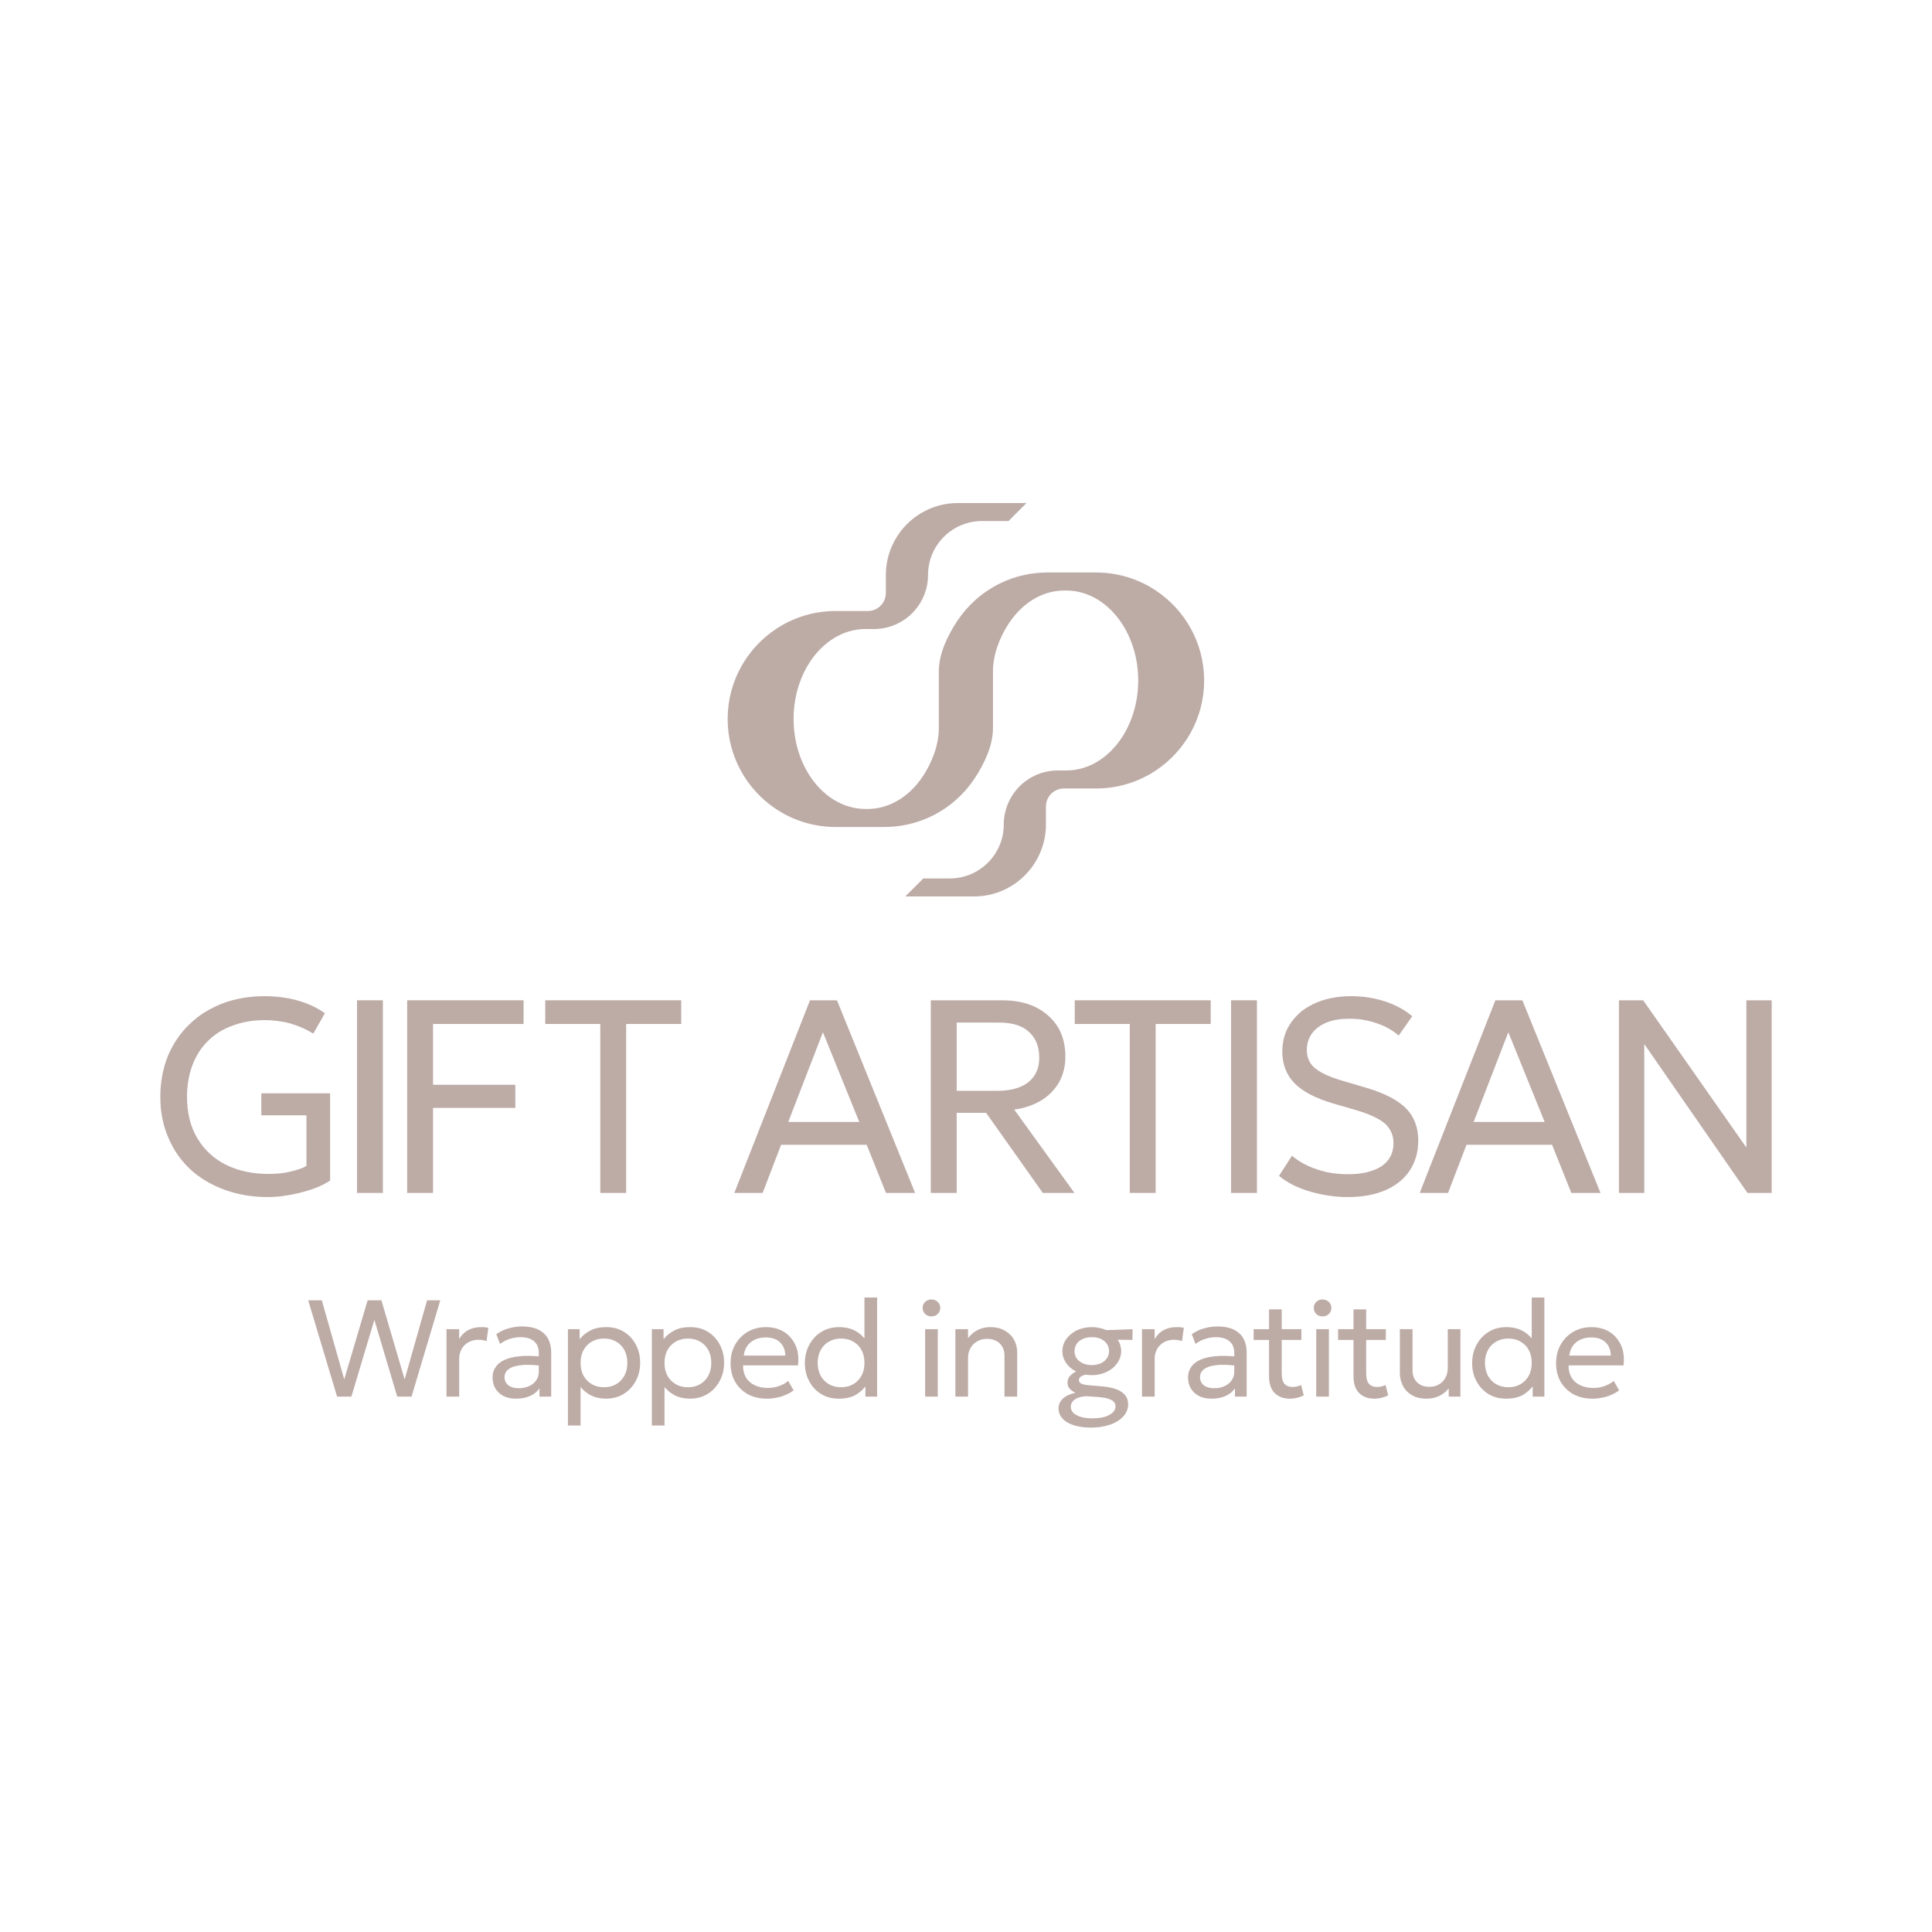 <?xml version="1.0" encoding="UTF-8" standalone="no"?> <svg xmlns="http://www.w3.org/2000/svg" xmlns:xlink="http://www.w3.org/1999/xlink" xmlns:serif="http://www.serif.com/" width="100%" height="100%" viewBox="0 0 1080 1080" version="1.1" xml:space="preserve" style="fill-rule:evenodd;clip-rule:evenodd;stroke-linejoin:round;stroke-miterlimit:2;"> <g transform="matrix(2.137,0,0,2.137,-2412.51,-112.074)"> <g transform="matrix(1.119,0,0,1.119,874.003,-658.354)"> <path d="M443.648,840.564L449.838,840.564C456.804,840.564 462.46,834.909 462.46,827.943C462.46,824.712 463.677,821.762 465.677,819.529C466.23,818.911 466.843,818.348 467.508,817.848C468.522,817.086 469.655,816.472 470.874,816.041C471.817,815.707 472.812,815.482 473.843,815.382C474.25,815.342 474.663,815.322 475.081,815.322L477.055,815.322C482.371,815.322 487.114,812.234 490.199,807.417C492.505,803.817 493.884,799.251 493.884,794.286C493.884,789.321 492.505,784.755 490.199,781.155C487.114,776.338 482.371,773.251 477.055,773.251L476.641,773.251C472.892,773.251 469.427,774.787 466.628,777.383C465.459,778.467 464.406,779.736 463.497,781.155C461.522,784.24 459.937,788.132 459.937,792.183L459.937,805.39C459.937,809.531 457.899,813.788 455.606,817.237C454.413,819.03 452.998,820.663 451.399,822.095C451.336,822.151 451.273,822.206 451.21,822.261C450.362,823.006 449.464,823.695 448.521,824.322C447.497,825.002 446.421,825.61 445.3,826.138C442.043,827.671 438.406,828.529 434.57,828.529L423.156,828.529C418,828.529 413.203,826.98 409.205,824.322C402.401,819.798 397.913,812.062 397.913,803.286C397.913,794.51 402.401,786.774 409.205,782.251C413.203,779.593 418,778.043 423.156,778.043L430.689,778.043C433.011,778.043 434.896,776.158 434.896,773.836L434.896,769.629C434.896,765.843 436.149,762.348 438.263,759.535C439.624,757.724 441.341,756.196 443.311,755.055C445.787,753.622 448.661,752.801 451.725,752.801L467.771,752.801L463.564,757.008L457.373,757.008C450.407,757.008 444.752,762.663 444.752,769.629C444.752,772.861 443.535,775.81 441.535,778.043C440.981,778.661 440.368,779.225 439.704,779.724C438.689,780.486 437.556,781.1 436.338,781.531C435.394,781.865 434.4,782.09 433.369,782.19C432.961,782.23 432.548,782.251 432.13,782.251L430.156,782.251C424.84,782.251 420.097,785.338 417.012,790.155C414.707,793.755 413.328,798.321 413.328,803.286C413.328,808.251 414.707,812.817 417.012,816.417C420.097,821.234 424.84,824.322 430.156,824.322L430.57,824.322C434.32,824.322 437.784,822.785 440.583,820.19C441.752,819.105 442.805,817.836 443.714,816.417C445.69,813.332 447.275,809.44 447.275,805.39L447.275,792.183C447.275,788.042 449.313,783.784 451.606,780.336C452.798,778.542 454.214,776.909 455.813,775.478C455.875,775.422 455.938,775.366 456.001,775.311C456.849,774.566 457.748,773.878 458.691,773.251C459.714,772.57 460.79,771.962 461.911,771.434C465.168,769.901 468.806,769.043 472.641,769.043L484.055,769.043C489.211,769.043 494.008,770.593 498.006,773.251C504.81,777.774 509.298,785.51 509.298,794.286C509.298,803.062 504.81,810.798 498.006,815.322C494.008,817.98 489.211,819.529 484.055,819.529L476.522,819.529C474.2,819.529 472.315,821.414 472.315,823.736L472.315,827.943C472.315,831.729 471.062,835.225 468.949,838.037C467.588,839.849 465.87,841.377 463.901,842.517C461.425,843.951 458.551,844.771 455.487,844.771L439.441,844.771L443.648,840.564Z" style="fill:rgb(189,171,166);"></path> </g> <g transform="matrix(1.954,0,0,1.954,315.925,-124.028)"> <g transform="matrix(36.841,0,0,36.841,435.689,250.013)"> <path d="M0.44,0.015C0.384,0.015 0.332,0.006 0.285,-0.011C0.238,-0.028 0.196,-0.052 0.161,-0.084C0.126,-0.116 0.099,-0.154 0.08,-0.199C0.06,-0.244 0.05,-0.293 0.05,-0.349C0.05,-0.404 0.06,-0.454 0.078,-0.499C0.097,-0.543 0.123,-0.582 0.157,-0.614C0.191,-0.647 0.231,-0.671 0.277,-0.689C0.323,-0.706 0.374,-0.715 0.428,-0.715C0.454,-0.715 0.479,-0.713 0.505,-0.709C0.531,-0.705 0.556,-0.698 0.58,-0.689C0.604,-0.68 0.627,-0.668 0.648,-0.653L0.606,-0.579C0.58,-0.595 0.552,-0.607 0.522,-0.616C0.491,-0.624 0.46,-0.628 0.429,-0.628C0.386,-0.628 0.347,-0.621 0.313,-0.608C0.278,-0.596 0.248,-0.577 0.224,-0.553C0.199,-0.529 0.18,-0.499 0.167,-0.465C0.154,-0.431 0.147,-0.392 0.147,-0.35C0.147,-0.29 0.16,-0.239 0.185,-0.198C0.21,-0.156 0.245,-0.124 0.289,-0.102C0.334,-0.08 0.385,-0.069 0.444,-0.069C0.474,-0.069 0.501,-0.072 0.525,-0.078C0.549,-0.084 0.567,-0.09 0.581,-0.098L0.581,-0.282L0.417,-0.282L0.417,-0.362L0.667,-0.362L0.667,-0.045C0.649,-0.033 0.627,-0.022 0.6,-0.013C0.573,-0.004 0.545,0.003 0.516,0.008C0.488,0.013 0.462,0.015 0.44,0.015Z" style="fill:rgb(189,171,166);fill-rule:nonzero;"></path> </g> <g transform="matrix(36.841,0,0,36.841,460.4,250.013)"> <rect x="0.094" y="-0.7" width="0.094" height="0.7" style="fill:rgb(189,171,166);fill-rule:nonzero;"></rect> </g> <g transform="matrix(36.841,0,0,36.841,467.115,250.013)"> <path d="M0.094,-0L0.094,-0.7L0.517,-0.7L0.517,-0.614L0.188,-0.614L0.188,-0.393L0.487,-0.393L0.487,-0.309L0.188,-0.309L0.188,-0L0.094,-0Z" style="fill:rgb(189,171,166);fill-rule:nonzero;"></path> </g> <g transform="matrix(36.841,0,0,36.841,487.958,250.013)"> <path d="M0.23,-0L0.23,-0.614L0.03,-0.614L0.03,-0.7L0.524,-0.7L0.524,-0.614L0.324,-0.614L0.324,-0L0.23,-0Z" style="fill:rgb(189,171,166);fill-rule:nonzero;"></path> </g> <g transform="matrix(36.841,0,0,36.841,506.526,250.013)"> </g> <g transform="matrix(36.841,0,0,36.841,513.894,250.013)"> <path d="M0.013,-0L0.288,-0.7L0.386,-0.7L0.67,-0L0.564,-0L0.494,-0.175L0.183,-0.175L0.116,-0L0.013,-0ZM0.209,-0.258L0.467,-0.258L0.335,-0.584L0.209,-0.258Z" style="fill:rgb(189,171,166);fill-rule:nonzero;"></path> </g> <g transform="matrix(36.841,0,0,36.841,537.215,250.013)"> <path d="M0.094,-0L0.094,-0.7L0.352,-0.7C0.399,-0.7 0.44,-0.692 0.475,-0.675C0.509,-0.658 0.536,-0.634 0.555,-0.604C0.574,-0.573 0.583,-0.537 0.583,-0.495C0.583,-0.46 0.575,-0.429 0.56,-0.402C0.544,-0.375 0.523,-0.353 0.495,-0.336C0.467,-0.319 0.434,-0.308 0.397,-0.303L0.616,-0L0.501,-0L0.295,-0.291L0.188,-0.291L0.188,-0L0.094,-0ZM0.188,-0.371L0.334,-0.371C0.383,-0.371 0.421,-0.381 0.448,-0.402C0.475,-0.424 0.488,-0.453 0.488,-0.491C0.488,-0.531 0.476,-0.562 0.452,-0.584C0.428,-0.607 0.392,-0.619 0.343,-0.619L0.188,-0.619L0.188,-0.371Z" style="fill:rgb(189,171,166);fill-rule:nonzero;"></path> </g> <g transform="matrix(36.841,0,0,36.841,558.841,250.013)"> <path d="M0.23,-0L0.23,-0.614L0.03,-0.614L0.03,-0.7L0.524,-0.7L0.524,-0.614L0.324,-0.614L0.324,-0L0.23,-0Z" style="fill:rgb(189,171,166);fill-rule:nonzero;"></path> </g> <g transform="matrix(36.841,0,0,36.841,577.409,250.013)"> <rect x="0.094" y="-0.7" width="0.094" height="0.7" style="fill:rgb(189,171,166);fill-rule:nonzero;"></rect> </g> <g transform="matrix(36.841,0,0,36.841,584.86,250.013)"> <path d="M0.316,0.015C0.269,0.015 0.224,0.008 0.179,-0.005C0.134,-0.018 0.096,-0.037 0.066,-0.062L0.113,-0.135C0.13,-0.121 0.15,-0.108 0.172,-0.098C0.194,-0.088 0.217,-0.081 0.242,-0.075C0.267,-0.07 0.292,-0.068 0.317,-0.068C0.367,-0.068 0.406,-0.077 0.437,-0.096C0.467,-0.116 0.482,-0.144 0.482,-0.181C0.482,-0.209 0.472,-0.232 0.452,-0.251C0.431,-0.27 0.394,-0.287 0.339,-0.303L0.263,-0.325C0.199,-0.344 0.152,-0.368 0.122,-0.399C0.093,-0.429 0.078,-0.467 0.078,-0.513C0.078,-0.544 0.084,-0.571 0.096,-0.596C0.109,-0.621 0.126,-0.642 0.148,-0.66C0.171,-0.678 0.197,-0.691 0.228,-0.701C0.258,-0.71 0.292,-0.715 0.328,-0.715C0.373,-0.715 0.415,-0.708 0.454,-0.695C0.492,-0.682 0.525,-0.664 0.55,-0.642L0.501,-0.572C0.486,-0.585 0.469,-0.596 0.45,-0.605C0.431,-0.614 0.41,-0.621 0.388,-0.626C0.366,-0.631 0.344,-0.633 0.321,-0.633C0.291,-0.633 0.264,-0.629 0.241,-0.62C0.218,-0.611 0.2,-0.598 0.187,-0.581C0.174,-0.564 0.167,-0.543 0.167,-0.518C0.167,-0.501 0.172,-0.485 0.18,-0.472C0.188,-0.459 0.203,-0.447 0.223,-0.436C0.244,-0.425 0.272,-0.414 0.309,-0.404L0.39,-0.38C0.452,-0.361 0.498,-0.337 0.528,-0.307C0.557,-0.277 0.572,-0.238 0.572,-0.19C0.572,-0.149 0.562,-0.114 0.542,-0.083C0.522,-0.052 0.493,-0.028 0.455,-0.011C0.417,0.006 0.371,0.015 0.316,0.015Z" style="fill:rgb(189,171,166);fill-rule:nonzero;"></path> </g> <g transform="matrix(36.841,0,0,36.841,605.648,250.013)"> <path d="M0.013,-0L0.288,-0.7L0.386,-0.7L0.67,-0L0.564,-0L0.494,-0.175L0.183,-0.175L0.116,-0L0.013,-0ZM0.209,-0.258L0.467,-0.258L0.335,-0.584L0.209,-0.258Z" style="fill:rgb(189,171,166);fill-rule:nonzero;"></path> </g> <g transform="matrix(36.841,0,0,36.841,629.337,250.013)"> <path d="M0.094,-0L0.094,-0.7L0.182,-0.7L0.557,-0.165L0.557,-0.7L0.649,-0.7L0.649,-0L0.561,-0L0.186,-0.541L0.186,-0L0.094,-0Z" style="fill:rgb(189,171,166);fill-rule:nonzero;"></path> </g> <g transform="matrix(36.841,0,0,36.841,656.719,250.013)"> </g> </g> <g transform="matrix(1.954,0,0,1.954,296.939,-70.748)"> <g transform="matrix(18.421,0,0,18.421,466.564,250.013)"> <path d="M0.236,-0L0.026,-0.7L0.125,-0.7L0.288,-0.125L0.458,-0.7L0.558,-0.7L0.727,-0.125L0.89,-0.7L0.986,-0.7L0.777,-0L0.673,-0L0.507,-0.558L0.34,-0L0.236,-0Z" style="fill:rgb(189,171,166);fill-rule:nonzero;"></path> </g> <g transform="matrix(18.421,0,0,18.421,484.105,250.013)"> <path d="M0.079,-0L0.079,-0.49L0.171,-0.49L0.171,-0.419C0.191,-0.451 0.215,-0.473 0.242,-0.486C0.269,-0.499 0.298,-0.505 0.329,-0.505C0.338,-0.505 0.347,-0.505 0.357,-0.504C0.366,-0.503 0.374,-0.502 0.383,-0.5L0.37,-0.404C0.36,-0.407 0.351,-0.409 0.341,-0.411C0.331,-0.412 0.322,-0.413 0.312,-0.413C0.271,-0.413 0.238,-0.4 0.211,-0.375C0.185,-0.349 0.171,-0.315 0.171,-0.273L0.171,-0L0.079,-0Z" style="fill:rgb(189,171,166);fill-rule:nonzero;"></path> </g> <g transform="matrix(18.421,0,0,18.421,490.916,250.013)"> <path d="M0.215,0.015C0.18,0.015 0.15,0.009 0.124,-0.004C0.099,-0.017 0.079,-0.035 0.065,-0.058C0.051,-0.081 0.044,-0.108 0.044,-0.14C0.044,-0.166 0.05,-0.19 0.064,-0.211C0.077,-0.233 0.098,-0.251 0.127,-0.265C0.156,-0.279 0.193,-0.289 0.239,-0.293C0.284,-0.298 0.339,-0.297 0.404,-0.29L0.407,-0.223C0.357,-0.23 0.314,-0.232 0.279,-0.231C0.244,-0.229 0.216,-0.224 0.194,-0.217C0.172,-0.209 0.156,-0.198 0.146,-0.186C0.136,-0.173 0.131,-0.159 0.131,-0.143C0.131,-0.117 0.14,-0.097 0.159,-0.082C0.177,-0.068 0.203,-0.061 0.235,-0.061C0.263,-0.061 0.287,-0.066 0.309,-0.076C0.331,-0.086 0.348,-0.1 0.361,-0.118C0.374,-0.137 0.38,-0.158 0.38,-0.182L0.38,-0.318C0.38,-0.342 0.375,-0.362 0.365,-0.379C0.355,-0.396 0.34,-0.409 0.321,-0.418C0.301,-0.427 0.277,-0.432 0.248,-0.432C0.222,-0.432 0.197,-0.428 0.171,-0.42C0.146,-0.413 0.122,-0.4 0.098,-0.383L0.071,-0.454C0.101,-0.474 0.132,-0.489 0.164,-0.497C0.197,-0.506 0.228,-0.51 0.257,-0.51C0.302,-0.51 0.341,-0.503 0.372,-0.489C0.404,-0.474 0.428,-0.453 0.445,-0.425C0.461,-0.397 0.47,-0.361 0.47,-0.319L0.47,-0L0.385,-0L0.385,-0.06C0.368,-0.036 0.345,-0.017 0.315,-0.004C0.285,0.009 0.251,0.015 0.215,0.015Z" style="fill:rgb(189,171,166);fill-rule:nonzero;"></path> </g> <g transform="matrix(18.421,0,0,18.421,500.359,250.013)"> <path d="M0.079,0.21L0.079,-0.49L0.164,-0.49L0.164,-0.417C0.184,-0.442 0.21,-0.464 0.241,-0.48C0.272,-0.497 0.311,-0.505 0.358,-0.505C0.406,-0.505 0.449,-0.494 0.486,-0.471C0.523,-0.448 0.552,-0.417 0.573,-0.377C0.594,-0.338 0.604,-0.294 0.604,-0.245C0.604,-0.209 0.598,-0.176 0.586,-0.144C0.574,-0.113 0.557,-0.085 0.535,-0.061C0.513,-0.037 0.487,-0.019 0.457,-0.005C0.427,0.008 0.393,0.015 0.357,0.015C0.315,0.015 0.279,0.007 0.248,-0.008C0.217,-0.024 0.192,-0.044 0.171,-0.07L0.171,0.21L0.079,0.21ZM0.341,-0.068C0.374,-0.068 0.403,-0.075 0.429,-0.09C0.454,-0.104 0.474,-0.125 0.489,-0.151C0.503,-0.178 0.511,-0.209 0.511,-0.245C0.511,-0.281 0.503,-0.313 0.489,-0.339C0.474,-0.366 0.454,-0.386 0.429,-0.4C0.403,-0.415 0.374,-0.422 0.341,-0.422C0.308,-0.422 0.279,-0.415 0.253,-0.4C0.228,-0.386 0.208,-0.366 0.193,-0.339C0.178,-0.313 0.171,-0.281 0.171,-0.245C0.171,-0.209 0.178,-0.178 0.193,-0.151C0.207,-0.125 0.228,-0.104 0.253,-0.09C0.279,-0.075 0.308,-0.068 0.341,-0.068Z" style="fill:rgb(189,171,166);fill-rule:nonzero;"></path> </g> <g transform="matrix(18.421,0,0,18.421,511.595,250.013)"> <path d="M0.079,0.21L0.079,-0.49L0.164,-0.49L0.164,-0.417C0.184,-0.442 0.21,-0.464 0.241,-0.48C0.272,-0.497 0.311,-0.505 0.358,-0.505C0.406,-0.505 0.449,-0.494 0.486,-0.471C0.523,-0.448 0.552,-0.417 0.573,-0.377C0.594,-0.338 0.604,-0.294 0.604,-0.245C0.604,-0.209 0.598,-0.176 0.586,-0.144C0.574,-0.113 0.557,-0.085 0.535,-0.061C0.513,-0.037 0.487,-0.019 0.457,-0.005C0.427,0.008 0.393,0.015 0.357,0.015C0.315,0.015 0.279,0.007 0.248,-0.008C0.217,-0.024 0.192,-0.044 0.171,-0.07L0.171,0.21L0.079,0.21ZM0.341,-0.068C0.374,-0.068 0.403,-0.075 0.429,-0.09C0.454,-0.104 0.474,-0.125 0.489,-0.151C0.503,-0.178 0.511,-0.209 0.511,-0.245C0.511,-0.281 0.503,-0.313 0.489,-0.339C0.474,-0.366 0.454,-0.386 0.429,-0.4C0.403,-0.415 0.374,-0.422 0.341,-0.422C0.308,-0.422 0.279,-0.415 0.253,-0.4C0.228,-0.386 0.208,-0.366 0.193,-0.339C0.178,-0.313 0.171,-0.281 0.171,-0.245C0.171,-0.209 0.178,-0.178 0.193,-0.151C0.207,-0.125 0.228,-0.104 0.253,-0.09C0.279,-0.075 0.308,-0.068 0.341,-0.068Z" style="fill:rgb(189,171,166);fill-rule:nonzero;"></path> </g> <g transform="matrix(18.421,0,0,18.421,522.924,250.013)"> <path d="M0.3,0.015C0.248,0.015 0.202,0.004 0.162,-0.017C0.123,-0.039 0.092,-0.069 0.069,-0.108C0.047,-0.147 0.036,-0.192 0.036,-0.244C0.036,-0.281 0.042,-0.316 0.055,-0.348C0.068,-0.38 0.086,-0.407 0.109,-0.431C0.132,-0.454 0.159,-0.473 0.191,-0.486C0.222,-0.499 0.256,-0.505 0.293,-0.505C0.332,-0.505 0.368,-0.498 0.399,-0.484C0.43,-0.47 0.456,-0.45 0.476,-0.425C0.497,-0.4 0.512,-0.37 0.521,-0.337C0.529,-0.303 0.531,-0.266 0.526,-0.227L0.127,-0.227C0.126,-0.194 0.133,-0.165 0.147,-0.141C0.161,-0.116 0.182,-0.097 0.209,-0.084C0.236,-0.07 0.269,-0.063 0.306,-0.063C0.333,-0.063 0.36,-0.067 0.386,-0.076C0.412,-0.085 0.435,-0.097 0.455,-0.114L0.494,-0.046C0.478,-0.033 0.459,-0.022 0.437,-0.013C0.415,-0.003 0.393,0.004 0.369,0.008C0.345,0.013 0.322,0.015 0.3,0.015ZM0.132,-0.298L0.434,-0.298C0.433,-0.339 0.42,-0.371 0.395,-0.395C0.371,-0.418 0.336,-0.43 0.291,-0.43C0.247,-0.43 0.211,-0.418 0.182,-0.395C0.153,-0.371 0.137,-0.339 0.132,-0.298Z" style="fill:rgb(189,171,166);fill-rule:nonzero;"></path> </g> <g transform="matrix(18.421,0,0,18.421,532.871,250.013)"> <path d="M0.282,0.015C0.234,0.015 0.191,0.004 0.154,-0.019C0.117,-0.042 0.088,-0.073 0.067,-0.113C0.046,-0.152 0.036,-0.196 0.036,-0.245C0.036,-0.281 0.042,-0.314 0.054,-0.346C0.066,-0.377 0.083,-0.405 0.105,-0.429C0.127,-0.453 0.153,-0.471 0.183,-0.485C0.213,-0.498 0.247,-0.505 0.283,-0.505C0.33,-0.505 0.371,-0.496 0.404,-0.477C0.438,-0.458 0.465,-0.432 0.487,-0.4L0.469,-0.379L0.469,-0.72L0.561,-0.72L0.561,-0L0.476,-0L0.476,-0.115L0.49,-0.094C0.471,-0.063 0.444,-0.037 0.411,-0.016C0.378,0.005 0.335,0.015 0.282,0.015ZM0.299,-0.068C0.332,-0.068 0.361,-0.075 0.387,-0.09C0.412,-0.104 0.432,-0.125 0.447,-0.151C0.462,-0.178 0.469,-0.209 0.469,-0.245C0.469,-0.281 0.462,-0.313 0.447,-0.339C0.433,-0.366 0.412,-0.386 0.387,-0.4C0.361,-0.415 0.332,-0.422 0.299,-0.422C0.266,-0.422 0.237,-0.415 0.211,-0.4C0.186,-0.386 0.166,-0.366 0.151,-0.339C0.137,-0.313 0.129,-0.281 0.129,-0.245C0.129,-0.209 0.137,-0.178 0.151,-0.151C0.166,-0.125 0.186,-0.104 0.211,-0.09C0.237,-0.075 0.266,-0.068 0.299,-0.068Z" style="fill:rgb(189,171,166);fill-rule:nonzero;"></path> </g> <g transform="matrix(18.421,0,0,18.421,544.108,250.013)"> </g> <g transform="matrix(18.421,0,0,18.421,548.16,250.013)"> <path d="M0.08,-0L0.08,-0.49L0.172,-0.49L0.172,-0L0.08,-0ZM0.126,-0.583C0.108,-0.583 0.093,-0.588 0.081,-0.6C0.068,-0.612 0.062,-0.627 0.062,-0.645C0.062,-0.663 0.068,-0.677 0.081,-0.689C0.093,-0.7 0.108,-0.706 0.126,-0.706C0.143,-0.706 0.158,-0.7 0.171,-0.689C0.183,-0.677 0.19,-0.663 0.19,-0.645C0.19,-0.627 0.183,-0.612 0.171,-0.6C0.158,-0.588 0.143,-0.583 0.126,-0.583Z" style="fill:rgb(189,171,166);fill-rule:nonzero;"></path> </g> <g transform="matrix(18.421,0,0,18.421,552.227,250.013)"> <path d="M0.079,-0L0.079,-0.49L0.171,-0.49L0.171,-0.424C0.192,-0.453 0.217,-0.473 0.245,-0.486C0.273,-0.499 0.302,-0.505 0.331,-0.505C0.375,-0.505 0.412,-0.496 0.441,-0.478C0.471,-0.46 0.492,-0.438 0.507,-0.41C0.521,-0.382 0.528,-0.354 0.528,-0.325L0.528,-0L0.436,-0L0.436,-0.297C0.436,-0.333 0.425,-0.363 0.402,-0.386C0.379,-0.408 0.348,-0.42 0.308,-0.42C0.282,-0.42 0.259,-0.414 0.238,-0.402C0.218,-0.391 0.201,-0.374 0.189,-0.353C0.177,-0.332 0.171,-0.308 0.171,-0.281L0.171,-0L0.079,-0Z" style="fill:rgb(189,171,166);fill-rule:nonzero;"></path> </g> <g transform="matrix(18.421,0,0,18.421,562.777,250.013)"> </g> <g transform="matrix(18.421,0,0,18.421,566.83,250.013)"> <path d="M0.273,0.225C0.236,0.225 0.203,0.222 0.174,0.215C0.145,0.209 0.12,0.199 0.099,0.187C0.079,0.175 0.063,0.16 0.052,0.142C0.041,0.125 0.036,0.106 0.036,0.085C0.036,0.067 0.041,0.051 0.05,0.036C0.059,0.021 0.073,0.008 0.091,-0.003C0.11,-0.014 0.132,-0.022 0.159,-0.027C0.14,-0.037 0.125,-0.048 0.115,-0.06C0.105,-0.072 0.101,-0.087 0.101,-0.103C0.101,-0.116 0.105,-0.129 0.112,-0.141C0.12,-0.153 0.132,-0.163 0.146,-0.173C0.161,-0.182 0.178,-0.19 0.198,-0.196C0.218,-0.202 0.241,-0.206 0.265,-0.208L0.287,-0.165C0.266,-0.165 0.248,-0.163 0.232,-0.159C0.217,-0.156 0.205,-0.15 0.196,-0.144C0.188,-0.137 0.184,-0.129 0.184,-0.119C0.184,-0.107 0.191,-0.098 0.205,-0.093C0.219,-0.087 0.238,-0.084 0.262,-0.082L0.346,-0.075C0.387,-0.072 0.423,-0.065 0.452,-0.055C0.481,-0.045 0.503,-0.03 0.519,-0.012C0.534,0.007 0.542,0.03 0.542,0.058C0.542,0.081 0.535,0.103 0.522,0.124C0.509,0.144 0.491,0.162 0.467,0.177C0.444,0.192 0.415,0.204 0.382,0.212C0.349,0.221 0.313,0.225 0.273,0.225ZM0.28,0.158C0.333,0.158 0.375,0.15 0.405,0.133C0.435,0.117 0.45,0.096 0.45,0.071C0.45,0.051 0.44,0.035 0.419,0.024C0.398,0.013 0.367,0.006 0.325,0.003L0.236,-0.003C0.213,-0.002 0.193,0.003 0.176,0.009C0.159,0.016 0.147,0.025 0.138,0.036C0.129,0.047 0.125,0.06 0.125,0.074C0.125,0.09 0.131,0.105 0.143,0.118C0.156,0.13 0.174,0.14 0.197,0.147C0.22,0.154 0.248,0.158 0.28,0.158ZM0.278,-0.156C0.237,-0.156 0.201,-0.164 0.169,-0.18C0.137,-0.195 0.111,-0.216 0.093,-0.242C0.074,-0.269 0.064,-0.298 0.064,-0.331C0.064,-0.363 0.074,-0.393 0.093,-0.419C0.112,-0.445 0.137,-0.466 0.169,-0.482C0.202,-0.497 0.238,-0.505 0.278,-0.505C0.317,-0.505 0.353,-0.497 0.386,-0.482C0.418,-0.466 0.443,-0.445 0.462,-0.419C0.481,-0.393 0.491,-0.363 0.491,-0.331C0.491,-0.298 0.481,-0.269 0.462,-0.243C0.444,-0.216 0.418,-0.195 0.386,-0.18C0.354,-0.164 0.318,-0.156 0.278,-0.156ZM0.278,-0.229C0.302,-0.229 0.324,-0.234 0.343,-0.242C0.362,-0.251 0.376,-0.262 0.387,-0.278C0.398,-0.293 0.403,-0.311 0.403,-0.331C0.403,-0.361 0.391,-0.385 0.368,-0.404C0.345,-0.423 0.315,-0.432 0.278,-0.432C0.253,-0.432 0.231,-0.428 0.212,-0.419C0.193,-0.411 0.179,-0.399 0.168,-0.384C0.158,-0.368 0.152,-0.351 0.152,-0.331C0.152,-0.301 0.164,-0.276 0.187,-0.258C0.211,-0.239 0.241,-0.229 0.278,-0.229ZM0.355,-0.415L0.321,-0.481L0.574,-0.49L0.573,-0.412L0.355,-0.415Z" style="fill:rgb(189,171,166);fill-rule:nonzero;"></path> </g> <g transform="matrix(18.421,0,0,18.421,577.21,250.013)"> <path d="M0.079,-0L0.079,-0.49L0.171,-0.49L0.171,-0.419C0.191,-0.451 0.215,-0.473 0.242,-0.486C0.269,-0.499 0.298,-0.505 0.329,-0.505C0.338,-0.505 0.347,-0.505 0.357,-0.504C0.366,-0.503 0.374,-0.502 0.383,-0.5L0.37,-0.404C0.36,-0.407 0.351,-0.409 0.341,-0.411C0.331,-0.412 0.322,-0.413 0.312,-0.413C0.271,-0.413 0.238,-0.4 0.211,-0.375C0.185,-0.349 0.171,-0.315 0.171,-0.273L0.171,-0L0.079,-0Z" style="fill:rgb(189,171,166);fill-rule:nonzero;"></path> </g> <g transform="matrix(18.421,0,0,18.421,584.021,250.013)"> <path d="M0.215,0.015C0.18,0.015 0.15,0.009 0.124,-0.004C0.099,-0.017 0.079,-0.035 0.065,-0.058C0.051,-0.081 0.044,-0.108 0.044,-0.14C0.044,-0.166 0.05,-0.19 0.064,-0.211C0.077,-0.233 0.098,-0.251 0.127,-0.265C0.156,-0.279 0.193,-0.289 0.239,-0.293C0.284,-0.298 0.339,-0.297 0.404,-0.29L0.407,-0.223C0.357,-0.23 0.314,-0.232 0.279,-0.231C0.244,-0.229 0.216,-0.224 0.194,-0.217C0.172,-0.209 0.156,-0.198 0.146,-0.186C0.136,-0.173 0.131,-0.159 0.131,-0.143C0.131,-0.117 0.14,-0.097 0.159,-0.082C0.177,-0.068 0.203,-0.061 0.235,-0.061C0.263,-0.061 0.287,-0.066 0.309,-0.076C0.331,-0.086 0.348,-0.1 0.361,-0.118C0.374,-0.137 0.38,-0.158 0.38,-0.182L0.38,-0.318C0.38,-0.342 0.375,-0.362 0.365,-0.379C0.355,-0.396 0.34,-0.409 0.321,-0.418C0.301,-0.427 0.277,-0.432 0.248,-0.432C0.222,-0.432 0.197,-0.428 0.171,-0.42C0.146,-0.413 0.122,-0.4 0.098,-0.383L0.071,-0.454C0.101,-0.474 0.132,-0.489 0.164,-0.497C0.197,-0.506 0.228,-0.51 0.257,-0.51C0.302,-0.51 0.341,-0.503 0.372,-0.489C0.404,-0.474 0.428,-0.453 0.445,-0.425C0.461,-0.397 0.47,-0.361 0.47,-0.319L0.47,-0L0.385,-0L0.385,-0.06C0.368,-0.036 0.345,-0.017 0.315,-0.004C0.285,0.009 0.251,0.015 0.215,0.015Z" style="fill:rgb(189,171,166);fill-rule:nonzero;"></path> </g> <g transform="matrix(18.421,0,0,18.421,593.28,250.013)"> <path d="M0.282,0.015C0.236,0.015 0.2,0.002 0.172,-0.025C0.144,-0.052 0.13,-0.093 0.13,-0.149L0.13,-0.634L0.222,-0.634L0.222,-0.49L0.365,-0.49L0.365,-0.412L0.222,-0.412L0.222,-0.171C0.222,-0.134 0.229,-0.108 0.242,-0.093C0.256,-0.078 0.275,-0.07 0.301,-0.07C0.313,-0.07 0.324,-0.071 0.335,-0.074C0.345,-0.077 0.354,-0.08 0.363,-0.084L0.382,-0.009C0.368,-0.002 0.352,0.004 0.335,0.008C0.318,0.013 0.3,0.015 0.282,0.015ZM0.018,-0.412L0.018,-0.49L0.144,-0.49L0.144,-0.412L0.018,-0.412Z" style="fill:rgb(189,171,166);fill-rule:nonzero;"></path> </g> <g transform="matrix(18.421,0,0,18.421,600.519,250.013)"> <path d="M0.08,-0L0.08,-0.49L0.172,-0.49L0.172,-0L0.08,-0ZM0.126,-0.583C0.108,-0.583 0.093,-0.588 0.081,-0.6C0.068,-0.612 0.062,-0.627 0.062,-0.645C0.062,-0.663 0.068,-0.677 0.081,-0.689C0.093,-0.7 0.108,-0.706 0.126,-0.706C0.143,-0.706 0.158,-0.7 0.171,-0.689C0.183,-0.677 0.19,-0.663 0.19,-0.645C0.19,-0.627 0.183,-0.612 0.171,-0.6C0.158,-0.588 0.143,-0.583 0.126,-0.583Z" style="fill:rgb(189,171,166);fill-rule:nonzero;"></path> </g> <g transform="matrix(18.421,0,0,18.421,604.585,250.013)"> <path d="M0.282,0.015C0.236,0.015 0.2,0.002 0.172,-0.025C0.144,-0.052 0.13,-0.093 0.13,-0.149L0.13,-0.634L0.222,-0.634L0.222,-0.49L0.365,-0.49L0.365,-0.412L0.222,-0.412L0.222,-0.171C0.222,-0.134 0.229,-0.108 0.242,-0.093C0.256,-0.078 0.275,-0.07 0.301,-0.07C0.313,-0.07 0.324,-0.071 0.335,-0.074C0.345,-0.077 0.354,-0.08 0.363,-0.084L0.382,-0.009C0.368,-0.002 0.352,0.004 0.335,0.008C0.318,0.013 0.3,0.015 0.282,0.015ZM0.018,-0.412L0.018,-0.49L0.144,-0.49L0.144,-0.412L0.018,-0.412Z" style="fill:rgb(189,171,166);fill-rule:nonzero;"></path> </g> <g transform="matrix(18.421,0,0,18.421,611.825,250.013)"> <path d="M0.267,0.015C0.224,0.015 0.188,0.006 0.159,-0.012C0.131,-0.029 0.109,-0.052 0.095,-0.081C0.081,-0.109 0.074,-0.139 0.074,-0.171L0.074,-0.49L0.166,-0.49L0.166,-0.191C0.166,-0.155 0.177,-0.126 0.199,-0.104C0.221,-0.082 0.251,-0.071 0.289,-0.071C0.314,-0.071 0.337,-0.076 0.357,-0.088C0.377,-0.099 0.393,-0.115 0.404,-0.135C0.416,-0.156 0.422,-0.18 0.422,-0.207L0.422,-0.49L0.514,-0.49L0.514,-0L0.429,-0L0.429,-0.06C0.409,-0.035 0.385,-0.016 0.358,-0.004C0.331,0.009 0.301,0.015 0.267,0.015Z" style="fill:rgb(189,171,166);fill-rule:nonzero;"></path> </g> <g transform="matrix(18.421,0,0,18.421,622.2,250.013)"> <path d="M0.282,0.015C0.234,0.015 0.191,0.004 0.154,-0.019C0.117,-0.042 0.088,-0.073 0.067,-0.113C0.046,-0.152 0.036,-0.196 0.036,-0.245C0.036,-0.281 0.042,-0.314 0.054,-0.346C0.066,-0.377 0.083,-0.405 0.105,-0.429C0.127,-0.453 0.153,-0.471 0.183,-0.485C0.213,-0.498 0.247,-0.505 0.283,-0.505C0.33,-0.505 0.371,-0.496 0.404,-0.477C0.438,-0.458 0.465,-0.432 0.487,-0.4L0.469,-0.379L0.469,-0.72L0.561,-0.72L0.561,-0L0.476,-0L0.476,-0.115L0.49,-0.094C0.471,-0.063 0.444,-0.037 0.411,-0.016C0.378,0.005 0.335,0.015 0.282,0.015ZM0.299,-0.068C0.332,-0.068 0.361,-0.075 0.387,-0.09C0.412,-0.104 0.432,-0.125 0.447,-0.151C0.462,-0.178 0.469,-0.209 0.469,-0.245C0.469,-0.281 0.462,-0.313 0.447,-0.339C0.433,-0.366 0.412,-0.386 0.387,-0.4C0.361,-0.415 0.332,-0.422 0.299,-0.422C0.266,-0.422 0.237,-0.415 0.211,-0.4C0.186,-0.386 0.166,-0.366 0.151,-0.339C0.137,-0.313 0.129,-0.281 0.129,-0.245C0.129,-0.209 0.137,-0.178 0.151,-0.151C0.166,-0.125 0.186,-0.104 0.211,-0.09C0.237,-0.075 0.266,-0.068 0.299,-0.068Z" style="fill:rgb(189,171,166);fill-rule:nonzero;"></path> </g> <g transform="matrix(18.421,0,0,18.421,633.437,250.013)"> <path d="M0.3,0.015C0.248,0.015 0.202,0.004 0.162,-0.017C0.123,-0.039 0.092,-0.069 0.069,-0.108C0.047,-0.147 0.036,-0.192 0.036,-0.244C0.036,-0.281 0.042,-0.316 0.055,-0.348C0.068,-0.38 0.086,-0.407 0.109,-0.431C0.132,-0.454 0.159,-0.473 0.191,-0.486C0.222,-0.499 0.256,-0.505 0.293,-0.505C0.332,-0.505 0.368,-0.498 0.399,-0.484C0.43,-0.47 0.456,-0.45 0.476,-0.425C0.497,-0.4 0.512,-0.37 0.521,-0.337C0.529,-0.303 0.531,-0.266 0.526,-0.227L0.127,-0.227C0.126,-0.194 0.133,-0.165 0.147,-0.141C0.161,-0.116 0.182,-0.097 0.209,-0.084C0.236,-0.07 0.269,-0.063 0.306,-0.063C0.333,-0.063 0.36,-0.067 0.386,-0.076C0.412,-0.085 0.435,-0.097 0.455,-0.114L0.494,-0.046C0.478,-0.033 0.459,-0.022 0.437,-0.013C0.415,-0.003 0.393,0.004 0.369,0.008C0.345,0.013 0.322,0.015 0.3,0.015ZM0.132,-0.298L0.434,-0.298C0.433,-0.339 0.42,-0.371 0.395,-0.395C0.371,-0.418 0.336,-0.43 0.291,-0.43C0.247,-0.43 0.211,-0.418 0.182,-0.395C0.153,-0.371 0.137,-0.339 0.132,-0.298Z" style="fill:rgb(189,171,166);fill-rule:nonzero;"></path> </g> <g transform="matrix(18.421,0,0,18.421,643.844,250.013)"> </g> </g> </g> </svg> 